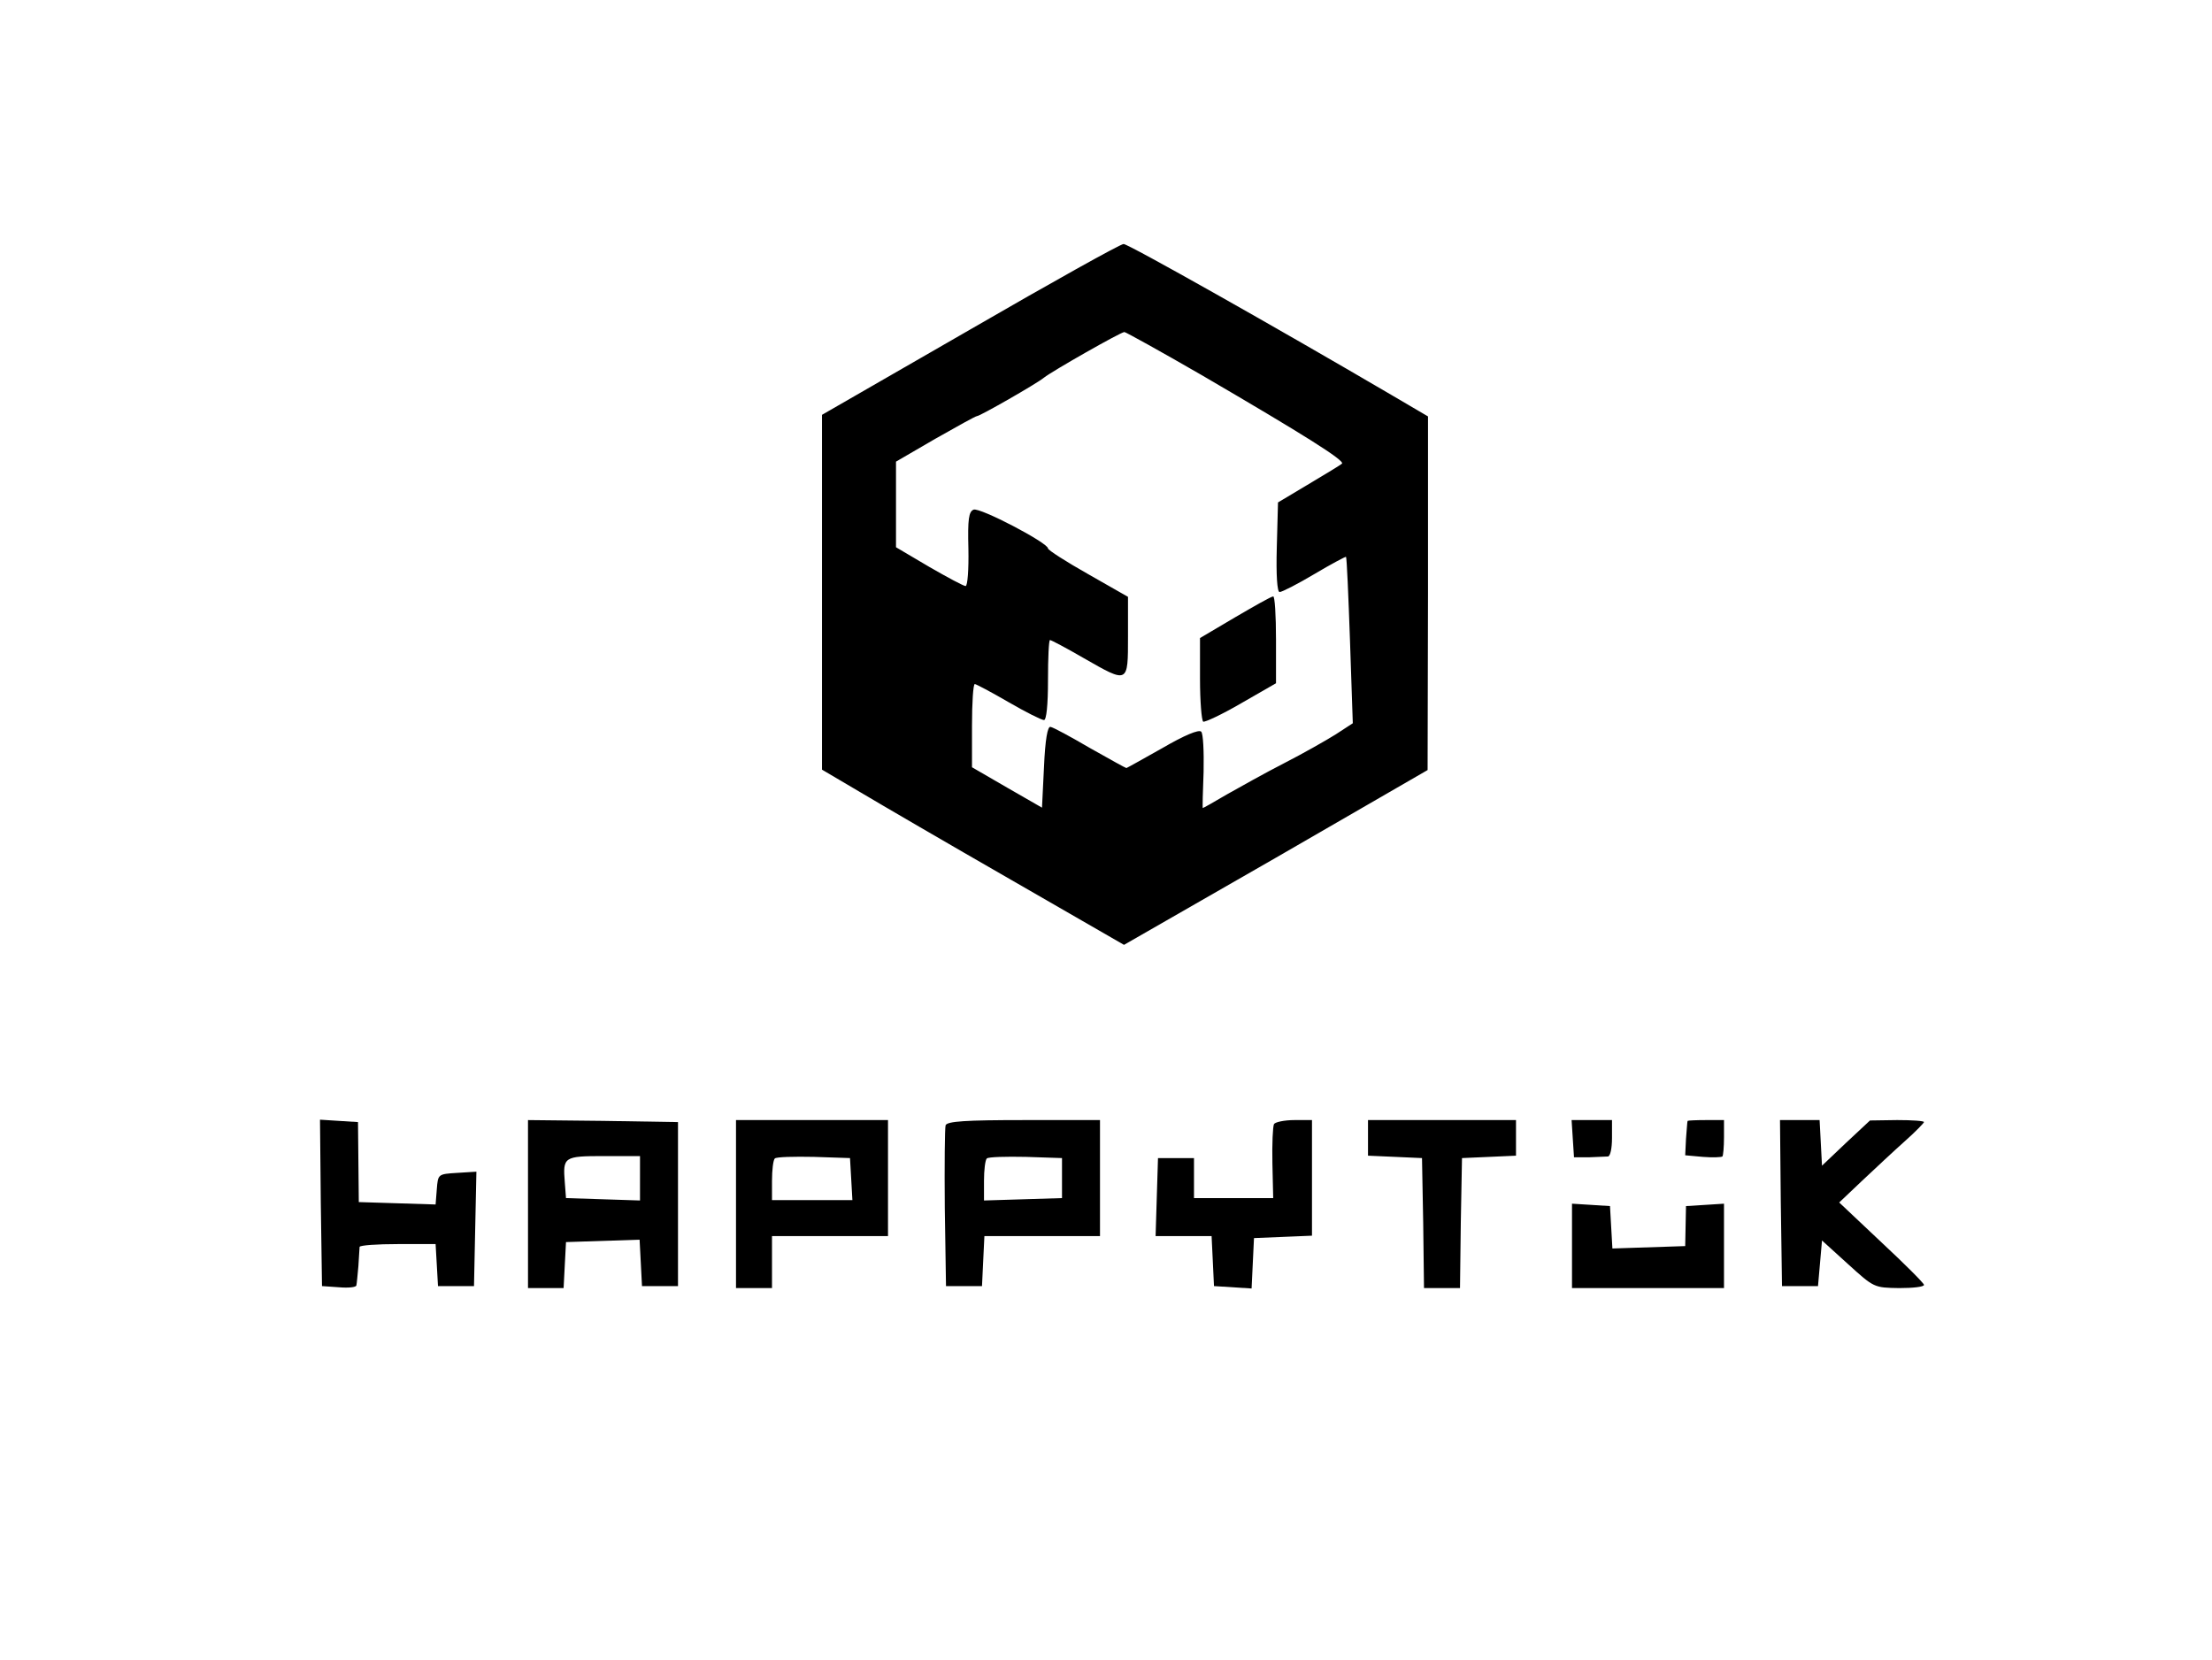 <?xml version="1.0" standalone="no"?>
<!DOCTYPE svg PUBLIC "-//W3C//DTD SVG 20010904//EN"
 "http://www.w3.org/TR/2001/REC-SVG-20010904/DTD/svg10.dtd">
<svg version="1.0" xmlns="http://www.w3.org/2000/svg"
 width="553pt" height="415pt" viewBox="0 0 553 415"
 preserveAspectRatio="xMidYMid meet">

<g transform="translate(0,415) scale(0.1,-0.1)"
fill="#000000" stroke="none">
<path d="M2425 3326 l-370 -213 0 -443 0 -444 95 -56 c52 -31 222 -130 377
-219 l283 -163 380 218 379 219 1 442 0 442 -92 54 c-290 170 -657 377 -669
377 -8 0 -180 -96 -384 -214z m578 -113 c257 -150 359 -214 352 -222 -3 -3
-41 -26 -83 -51 l-77 -46 -3 -112 c-2 -70 1 -112 7 -112 6 0 45 20 87 45 42
25 78 44 79 43 2 -2 6 -96 10 -210 l7 -206 -43 -28 c-24 -15 -82 -48 -129 -72
-47 -24 -111 -60 -143 -78 -32 -19 -59 -34 -60 -34 -1 0 0 41 2 91 1 50 -1 95
-6 100 -6 6 -42 -9 -97 -41 -48 -27 -89 -50 -90 -50 -2 0 -43 23 -91 50 -48
28 -92 52 -99 53 -7 1 -13 -31 -16 -100 l-5 -102 -87 50 -88 51 0 104 c0 57 3
104 7 104 3 0 41 -20 84 -45 43 -25 83 -45 89 -45 6 0 10 37 10 100 0 55 2
100 5 100 3 0 41 -20 84 -45 112 -64 111 -65 111 54 l0 99 -100 57 c-55 31
-100 60 -100 64 0 14 -170 103 -186 97 -12 -5 -15 -23 -13 -98 1 -51 -2 -93
-7 -93 -5 0 -46 22 -91 48 l-83 49 0 107 0 107 98 57 c55 31 101 57 105 57 7
0 149 81 167 96 20 16 192 114 201 114 3 0 90 -48 192 -107z"/>
<path d="M3088 2607 l-88 -52 0 -102 c0 -56 4 -104 8 -107 4 -2 47 18 95 46
l87 50 0 109 c0 60 -3 109 -7 108 -5 0 -47 -24 -95 -52z"/>
<path d="M802 1143 l3 -208 43 -3 c23 -2 43 0 43 5 1 4 3 26 5 48 1 22 3 43 3
48 1 4 44 7 95 7 l95 0 3 -52 3 -53 45 0 45 0 3 143 3 143 -48 -3 c-48 -3 -48
-3 -51 -41 l-3 -38 -96 3 -96 3 -1 100 -1 100 -48 3 -47 3 2 -208z"/>
<path d="M1320 1140 l0 -210 45 0 44 0 3 58 3 57 92 3 92 3 3 -58 3 -58 45 0
45 0 0 205 0 205 -187 3 -188 2 0 -210z m280 65 l0 -56 -92 3 -93 3 -3 39 c-5
64 -3 66 98 66 l90 0 0 -55z"/>
<path d="M1840 1140 l0 -210 45 0 45 0 0 65 0 65 145 0 145 0 0 145 0 145
-190 0 -190 0 0 -210z m288 63 l3 -53 -100 0 -101 0 0 48 c0 27 3 52 7 56 4 4
48 5 98 4 l90 -3 3 -52z"/>
<path d="M2364 1337 c-2 -7 -3 -100 -2 -207 l3 -195 45 0 45 0 3 63 3 62 144
0 145 0 0 145 0 145 -190 0 c-146 0 -192 -3 -196 -13z m291 -132 l0 -50 -97
-3 -98 -3 0 49 c0 27 3 52 7 56 4 4 48 5 98 4 l90 -3 0 -50z"/>
<path d="M3185 1340 c-3 -6 -5 -49 -4 -98 l2 -87 -99 0 -99 0 0 50 0 50 -45 0
-45 0 -3 -97 -3 -98 70 0 70 0 3 -62 3 -63 47 -3 47 -3 3 63 3 63 73 3 72 3 0
144 0 145 -44 0 c-25 0 -48 -5 -51 -10z"/>
<path d="M3420 1305 l0 -44 68 -3 67 -3 3 -162 2 -163 45 0 45 0 2 163 3 162
68 3 67 3 0 44 0 45 -185 0 -185 0 0 -45z"/>
<path d="M3932 1303 l3 -46 38 0 c20 1 42 2 47 2 6 1 10 21 10 46 l0 45 -51 0
-50 0 3 -47z"/>
<path d="M4219 1348 c-1 -2 -2 -22 -4 -45 l-2 -41 44 -4 c25 -2 46 -1 49 1 2
2 4 24 4 48 l0 43 -45 0 c-25 0 -45 -1 -46 -2z"/>
<path d="M4452 1143 l3 -208 45 0 45 0 5 57 5 57 65 -59 c65 -59 65 -59 128
-60 34 0 62 3 62 8 0 4 -48 52 -106 106 l-106 100 58 55 c33 31 80 75 107 99
26 23 47 45 47 47 0 3 -30 5 -67 5 l-68 -1 -60 -56 -60 -57 -3 57 -3 57 -50 0
-49 0 2 -207z"/>
<path d="M3930 1036 l0 -106 190 0 190 0 0 106 0 105 -47 -3 -48 -3 -1 -50 -1
-50 -91 -3 -91 -3 -3 53 -3 53 -47 3 -48 3 0 -105z"/>
</g>
</svg>
